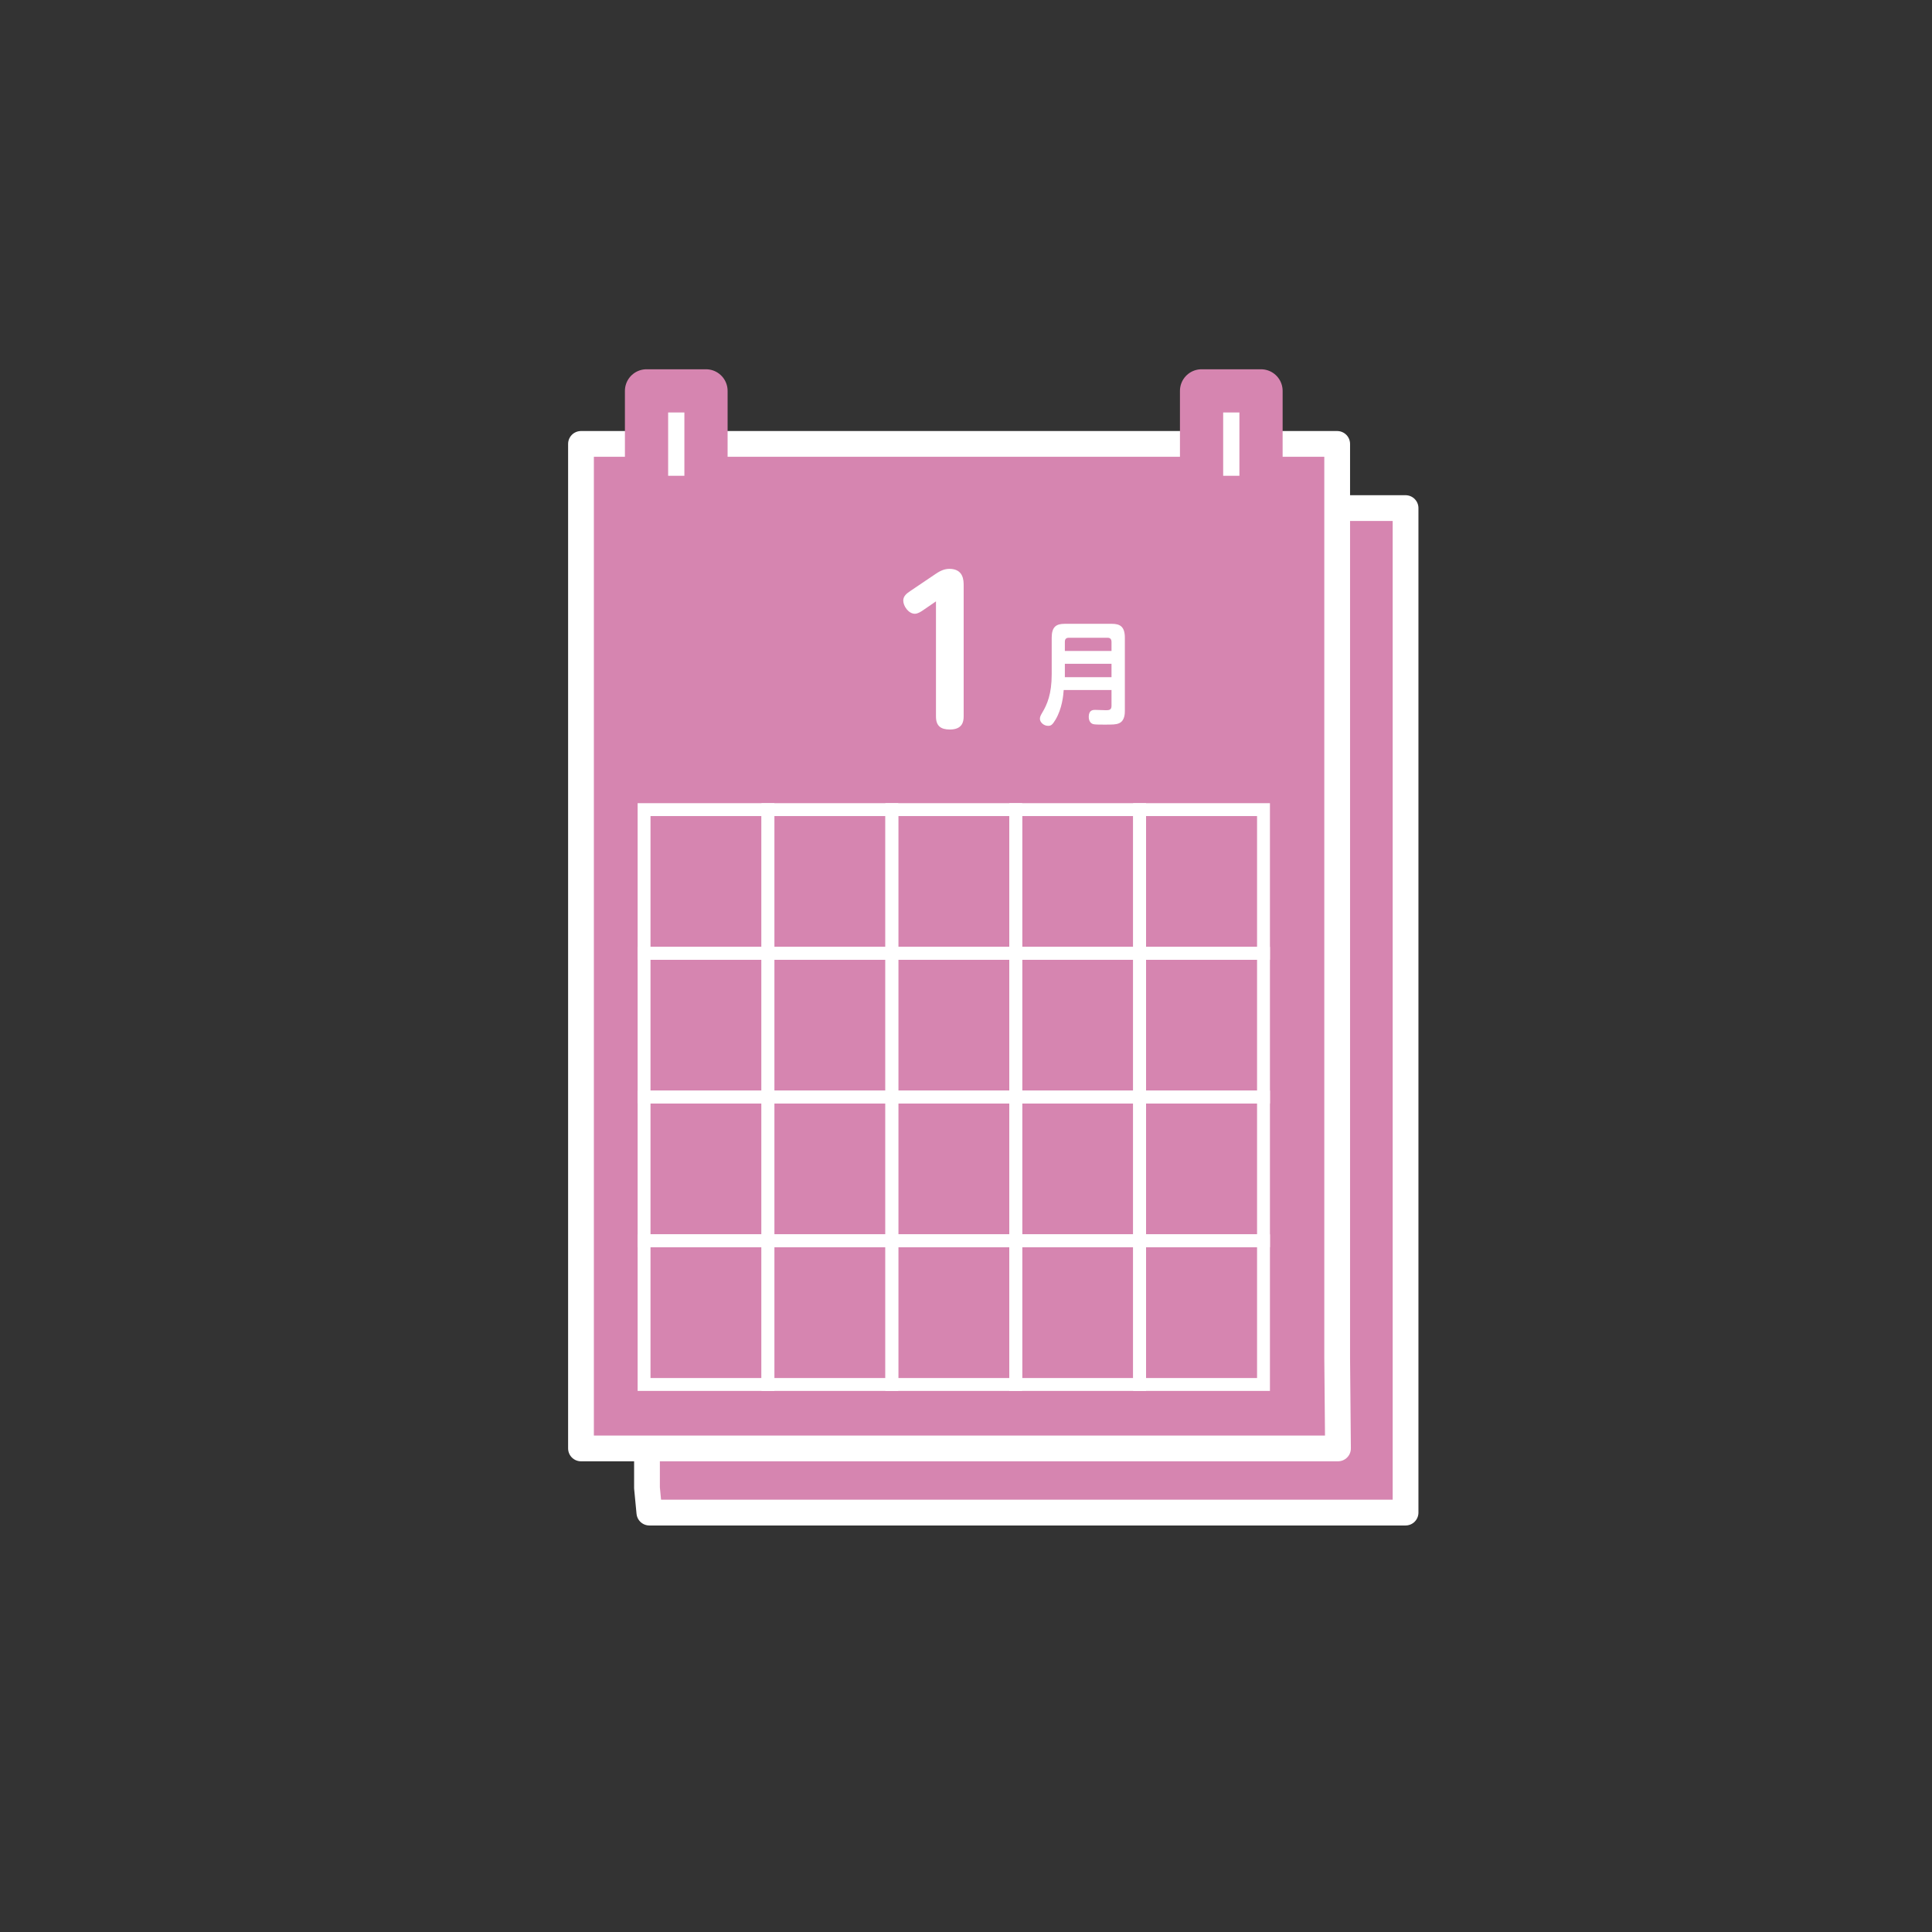 <?xml version="1.0" encoding="utf-8"?>
<!-- Generator: Adobe Illustrator 16.0.4, SVG Export Plug-In . SVG Version: 6.00 Build 0)  -->
<!DOCTYPE svg PUBLIC "-//W3C//DTD SVG 1.1//EN" "http://www.w3.org/Graphics/SVG/1.1/DTD/svg11.dtd">
<svg version="1.1" xmlns="http://www.w3.org/2000/svg" xmlns:xlink="http://www.w3.org/1999/xlink" x="0px" y="0px" width="150px"
	 height="150px" viewBox="0 0 150 150" enable-background="new 0 0 150 150" xml:space="preserve">
<rect x="0" y="0" width="150" height="150" fill="#333333" stroke="none"/>
<g id="レイヤー_2" display="none">
</g>
<g id="レイヤー_1">
	<polygon fill="#D685B0" stroke="#FFFFFF" stroke-width="2" stroke-linejoin="round" points="109.127,117.438 50.416,117.438 
		50.232,115.52 50.232,39.448 106.889,39.448 109.127,39.448 	"/>
	<polygon fill="#D685B0" stroke="#FFFFFF" stroke-width="2" stroke-linejoin="round" points="103.881,112.455 45.108,112.455 
		45.108,34.465 103.818,34.465 103.818,105.424 	"/>
	<g>
		<path fill="#FFFFFF" d="M71.662,47.381c-0.135,0.09-0.391,0.271-0.631,0.271c-0.496,0-0.902-0.601-0.902-1.022
			c0-0.361,0.286-0.571,0.557-0.751l1.938-1.308c0.226-0.15,0.602-0.406,1.082-0.406c1.112,0,1.112,0.917,1.112,1.292v10.175
			c0,0.421-0.12,1.007-1.067,1.007c-0.721,0-1.082-0.285-1.082-1.007V46.69L71.662,47.381z"/>
	</g>
	<g>
		<path fill="#FFFFFF" d="M82.586,53.572c-0.032,0.433-0.122,1.43-0.632,2.297c-0.251,0.424-0.365,0.485-0.584,0.485
			c-0.34,0-0.632-0.286-0.632-0.546c0-0.156,0.065-0.277,0.187-0.485c0.381-0.641,0.729-1.447,0.729-2.973v-2.834
			c0-0.85,0.349-1.083,1.005-1.083h3.67c0.641,0,1.005,0.226,1.005,1.083v5.66c0,0.208,0,0.789-0.454,0.979
			c-0.243,0.104-0.478,0.104-1.183,0.104c-0.283,0-0.721,0-0.843-0.043c-0.283-0.104-0.324-0.408-0.324-0.563
			c0-0.538,0.349-0.538,0.494-0.538c0.138,0,0.729,0.026,0.851,0.026c0.219,0,0.422-0.017,0.422-0.329v-1.239H82.586z
			 M86.297,50.539v-0.702c0-0.208-0.098-0.321-0.3-0.321h-3.022c-0.211,0-0.3,0.113-0.3,0.321v0.702H86.297z M82.675,51.535v1.04
			h3.622v-1.04H82.675z"/>
	</g>
	
		<rect x="50.196" y="30.348" fill="#FFFFFF" stroke="#D685B0" stroke-width="3.356" stroke-linejoin="round" width="4.617" height="8.271"/>
	
		<rect x="93.289" y="30.348" fill="#FFFFFF" stroke="#D685B0" stroke-width="3.356" stroke-linejoin="round" width="4.616" height="8.271"/>
	<rect x="50.005" y="62.859" fill="none" stroke="#FFFFFF" stroke-miterlimit="10" width="9.618" height="11.158"/>
	<rect x="59.623" y="62.859" fill="none" stroke="#FFFFFF" stroke-miterlimit="10" width="9.619" height="11.158"/>
	<rect x="69.242" y="62.859" fill="none" stroke="#FFFFFF" stroke-miterlimit="10" width="9.618" height="11.158"/>
	<rect x="78.86" y="62.859" fill="none" stroke="#FFFFFF" stroke-miterlimit="10" width="9.619" height="11.158"/>
	<rect x="88.479" y="62.859" fill="none" stroke="#FFFFFF" stroke-miterlimit="10" width="9.619" height="11.158"/>
	<rect x="50.005" y="74.017" fill="none" stroke="#FFFFFF" stroke-miterlimit="10" width="9.618" height="11.158"/>
	<rect x="59.623" y="74.017" fill="none" stroke="#FFFFFF" stroke-miterlimit="10" width="9.619" height="11.158"/>
	<rect x="69.242" y="74.017" fill="none" stroke="#FFFFFF" stroke-miterlimit="10" width="9.618" height="11.158"/>
	<rect x="78.86" y="74.017" fill="none" stroke="#FFFFFF" stroke-miterlimit="10" width="9.619" height="11.158"/>
	<rect x="88.479" y="74.017" fill="none" stroke="#FFFFFF" stroke-miterlimit="10" width="9.619" height="11.158"/>
	<rect x="50.005" y="85.175" fill="none" stroke="#FFFFFF" stroke-miterlimit="10" width="9.618" height="11.157"/>
	<rect x="59.623" y="85.175" fill="none" stroke="#FFFFFF" stroke-miterlimit="10" width="9.619" height="11.157"/>
	<rect x="69.242" y="85.175" fill="none" stroke="#FFFFFF" stroke-miterlimit="10" width="9.618" height="11.157"/>
	<rect x="78.86" y="85.175" fill="none" stroke="#FFFFFF" stroke-miterlimit="10" width="9.619" height="11.157"/>
	<rect x="88.479" y="85.175" fill="none" stroke="#FFFFFF" stroke-miterlimit="10" width="9.619" height="11.157"/>
	<rect x="50.005" y="96.332" fill="none" stroke="#FFFFFF" stroke-miterlimit="10" width="9.618" height="11.158"/>
	<rect x="59.623" y="96.332" fill="none" stroke="#FFFFFF" stroke-miterlimit="10" width="9.619" height="11.158"/>
	<rect x="69.242" y="96.332" fill="none" stroke="#FFFFFF" stroke-miterlimit="10" width="9.618" height="11.158"/>
	<rect x="78.86" y="96.332" fill="none" stroke="#FFFFFF" stroke-miterlimit="10" width="9.619" height="11.158"/>
	<rect x="88.479" y="96.332" fill="none" stroke="#FFFFFF" stroke-miterlimit="10" width="9.619" height="11.158"/>
</g>
</svg>
